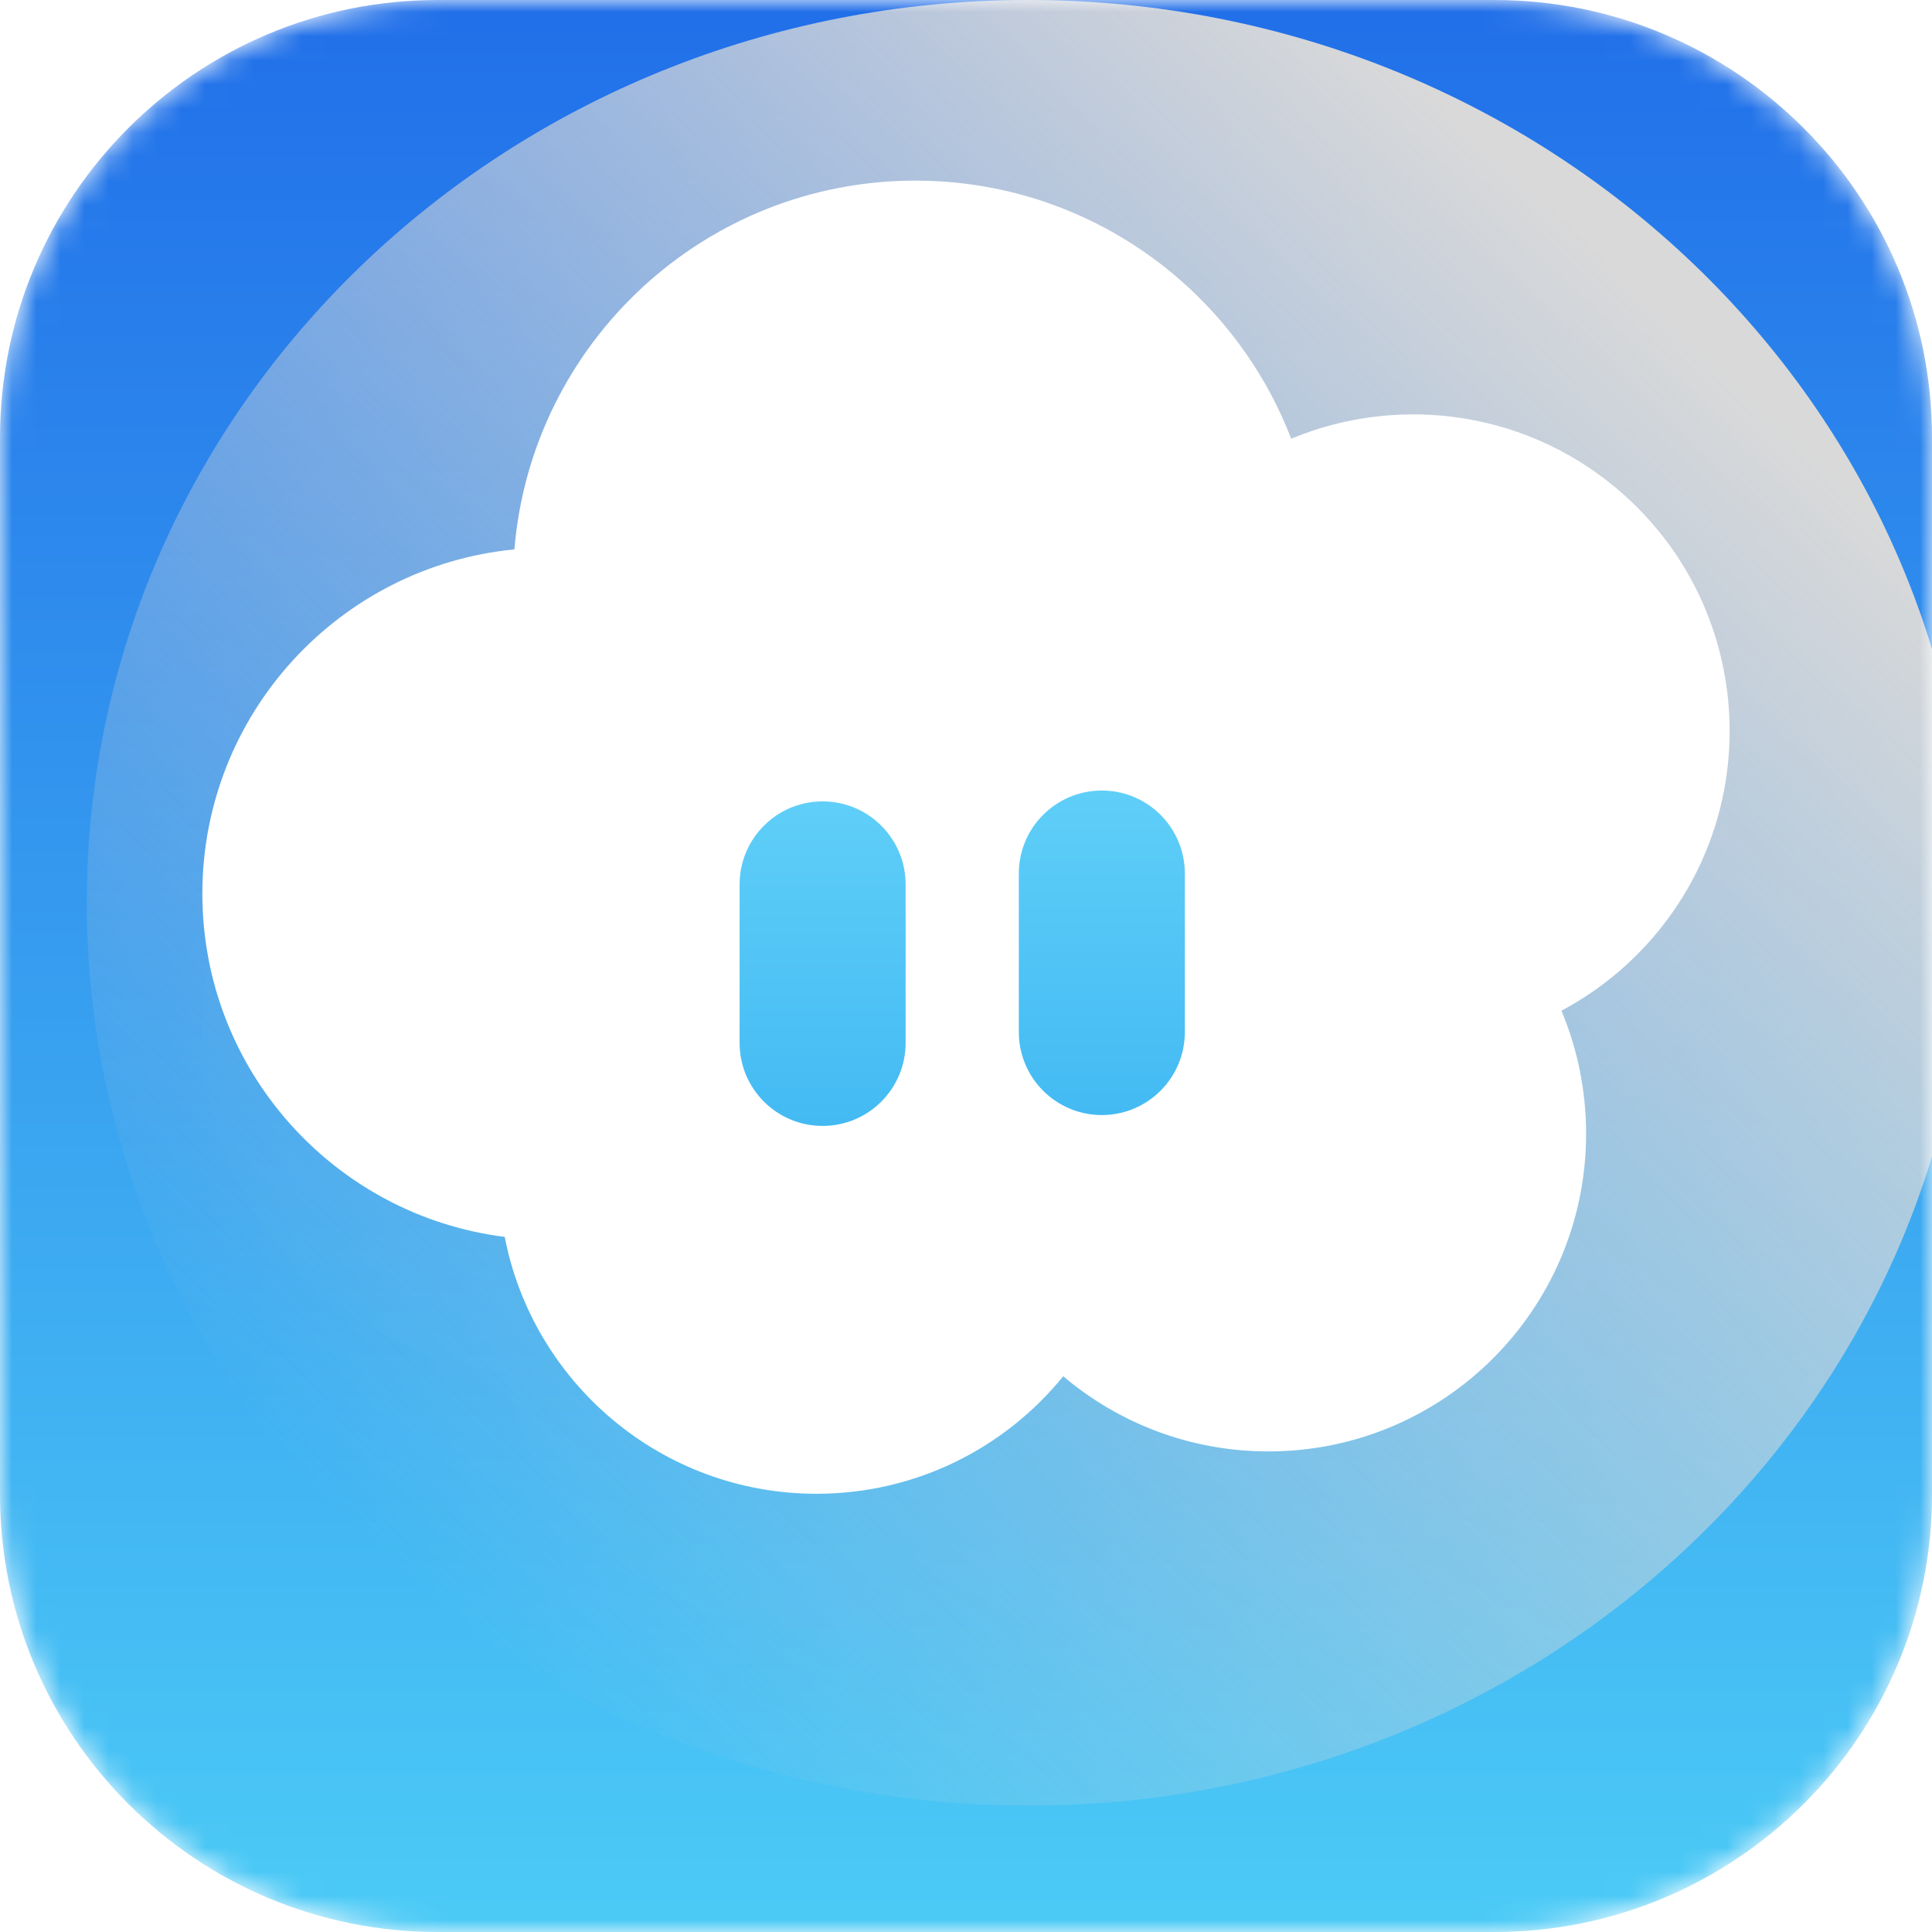 <svg width="80" height="80" viewBox="0 0 80 80" fill="none" xmlns="http://www.w3.org/2000/svg">
<g clip-path="url(#clip0_193_380)">
<mask id="mask0_193_380" style="mask-type:luminance" maskUnits="userSpaceOnUse" x="0" y="0" width="80" height="80">
<path d="M61.875 0H18.125C8.115 0 0 8.115 0 18.125V61.875C0 71.885 8.115 80 18.125 80H61.875C71.885 80 80 71.885 80 61.875V18.125C80 8.115 71.885 0 61.875 0Z" fill="white"/>
</mask>
<g mask="url(#mask0_193_380)">
<path d="M61.875 0H18.125C8.115 0 0 8.115 0 18.125V61.875C0 71.885 8.115 80 18.125 80H61.875C71.885 80 80 71.885 80 61.875V18.125C80 8.115 71.885 0 61.875 0Z" fill="url(#paint0_linear_193_380)"/>
<g style="mix-blend-mode:overlay" filter="url(#filter0_f_193_380)">
<path d="M42.578 74.766C64.109 74.766 81.562 58.029 81.562 37.383C81.562 16.737 64.109 0 42.578 0C21.048 0 3.594 16.737 3.594 37.383C3.594 58.029 21.048 74.766 42.578 74.766Z" fill="url(#paint1_linear_193_380)"/>
</g>
<g filter="url(#filter1_i_193_380)">
<path d="M37.905 12.812C45.002 12.812 51.062 17.249 53.464 23.5C57.99 21.615 63.393 22.357 67.28 25.854C72.662 30.696 73.099 38.984 68.258 44.365C67.199 45.542 65.975 46.482 64.654 47.183C65.313 48.75 65.677 50.471 65.677 52.278C65.677 59.543 59.788 65.433 52.522 65.433C49.283 65.433 46.319 64.262 44.026 62.321C41.615 65.29 37.935 67.187 33.812 67.187C27.408 67.187 22.074 62.611 20.899 56.55C13.839 55.663 8.379 49.638 8.379 42.338C8.379 34.901 14.048 28.788 21.3 28.082C22.008 19.531 29.172 12.812 37.905 12.812Z" fill="white" fill-opacity="0.01"/>
</g>
<g filter="url(#filter2_di_193_380)">
<path d="M37.905 12.812C45.002 12.812 51.062 17.249 53.464 23.5C57.99 21.615 63.393 22.357 67.28 25.854C72.662 30.696 73.099 38.984 68.258 44.365C67.199 45.542 65.975 46.482 64.654 47.183C65.313 48.75 65.677 50.471 65.677 52.278C65.677 59.543 59.788 65.433 52.522 65.433C49.283 65.433 46.319 64.262 44.026 62.321C41.615 65.29 37.935 67.187 33.812 67.187C27.408 67.187 22.074 62.611 20.899 56.55C13.839 55.663 8.379 49.638 8.379 42.338C8.379 34.901 14.048 28.788 21.3 28.082C22.008 19.531 29.172 12.812 37.905 12.812Z" fill="white"/>
</g>
<g filter="url(#filter3_dii_193_380)">
<path d="M34.453 33.281H34.453C32.555 33.281 31.016 34.82 31.016 36.719V43.281C31.016 45.18 32.555 46.719 34.453 46.719H34.453C36.352 46.719 37.891 45.18 37.891 43.281V36.719C37.891 34.82 36.352 33.281 34.453 33.281Z" fill="url(#paint2_linear_193_380)"/>
</g>
<g filter="url(#filter4_dii_193_380)">
<path d="M46.016 33.281H46.016C44.117 33.281 42.578 34.82 42.578 36.719V43.281C42.578 45.18 44.117 46.719 46.016 46.719C47.914 46.719 49.453 45.18 49.453 43.281V36.719C49.453 34.82 47.914 33.281 46.016 33.281Z" fill="url(#paint3_linear_193_380)"/>
</g>
</g>
</g>
<defs>
<filter id="filter0_f_193_380" x="-12.422" y="-16.016" width="110" height="106.797" filterUnits="userSpaceOnUse" color-interpolation-filters="sRGB">
<feFlood flood-opacity="0" result="BackgroundImageFix"/>
<feBlend mode="normal" in="SourceGraphic" in2="BackgroundImageFix" result="shape"/>
<feGaussianBlur stdDeviation="8.008" result="effect1_foregroundBlur_193_380"/>
</filter>
<filter id="filter1_i_193_380" x="8.379" y="12.812" width="63.242" height="54.688" filterUnits="userSpaceOnUse" color-interpolation-filters="sRGB">
<feFlood flood-opacity="0" result="BackgroundImageFix"/>
<feBlend mode="normal" in="SourceGraphic" in2="BackgroundImageFix" result="shape"/>
<feColorMatrix in="SourceAlpha" type="matrix" values="0 0 0 0 0 0 0 0 0 0 0 0 0 0 0 0 0 0 127 0" result="hardAlpha"/>
<feOffset dy="0.312"/>
<feGaussianBlur stdDeviation="0.156"/>
<feComposite in2="hardAlpha" operator="arithmetic" k2="-1" k3="1"/>
<feColorMatrix type="matrix" values="0 0 0 0 0 0 0 0 0 0 0 0 0 0 0 0 0 0 0.25 0"/>
<feBlend mode="normal" in2="shape" result="effect1_innerShadow_193_380"/>
</filter>
<filter id="filter2_di_193_380" x="3.198" y="0.774" width="73.604" height="67.937" filterUnits="userSpaceOnUse" color-interpolation-filters="sRGB">
<feFlood flood-opacity="0" result="BackgroundImageFix"/>
<feColorMatrix in="SourceAlpha" type="matrix" values="0 0 0 0 0 0 0 0 0 0 0 0 0 0 0 0 0 0 127 0" result="hardAlpha"/>
<feOffset dy="-6.857"/>
<feGaussianBlur stdDeviation="2.59"/>
<feComposite in2="hardAlpha" operator="out"/>
<feColorMatrix type="matrix" values="0 0 0 0 0.592 0 0 0 0 0.863 0 0 0 0 0.984 0 0 0 0.19 0"/>
<feBlend mode="normal" in2="BackgroundImageFix" result="effect1_dropShadow_193_380"/>
<feBlend mode="normal" in="SourceGraphic" in2="effect1_dropShadow_193_380" result="shape"/>
<feColorMatrix in="SourceAlpha" type="matrix" values="0 0 0 0 0 0 0 0 0 0 0 0 0 0 0 0 0 0 127 0" result="hardAlpha"/>
<feOffset dy="1.524"/>
<feGaussianBlur stdDeviation="1.886"/>
<feComposite in2="hardAlpha" operator="arithmetic" k2="-1" k3="1"/>
<feColorMatrix type="matrix" values="0 0 0 0 0.712 0 0 0 0 0.938 0 0 0 0 1 0 0 0 0.4 0"/>
<feBlend mode="normal" in2="shape" result="effect2_innerShadow_193_380"/>
</filter>
<filter id="filter3_dii_193_380" x="23.32" y="26.348" width="22.265" height="28.828" filterUnits="userSpaceOnUse" color-interpolation-filters="sRGB">
<feFlood flood-opacity="0" result="BackgroundImageFix"/>
<feColorMatrix in="SourceAlpha" type="matrix" values="0 0 0 0 0 0 0 0 0 0 0 0 0 0 0 0 0 0 127 0" result="hardAlpha"/>
<feOffset dy="0.762"/>
<feGaussianBlur stdDeviation="3.848"/>
<feComposite in2="hardAlpha" operator="out"/>
<feColorMatrix type="matrix" values="0 0 0 0 1 0 0 0 0 1 0 0 0 0 1 0 0 0 0.55 0"/>
<feBlend mode="normal" in2="BackgroundImageFix" result="effect1_dropShadow_193_380"/>
<feBlend mode="normal" in="SourceGraphic" in2="effect1_dropShadow_193_380" result="shape"/>
<feColorMatrix in="SourceAlpha" type="matrix" values="0 0 0 0 0 0 0 0 0 0 0 0 0 0 0 0 0 0 127 0" result="hardAlpha"/>
<feOffset dy="-0.547"/>
<feGaussianBlur stdDeviation="0.625"/>
<feComposite in2="hardAlpha" operator="arithmetic" k2="-1" k3="1"/>
<feColorMatrix type="matrix" values="0 0 0 0 1 0 0 0 0 1 0 0 0 0 1 0 0 0 1 0"/>
<feBlend mode="normal" in2="shape" result="effect2_innerShadow_193_380"/>
<feColorMatrix in="SourceAlpha" type="matrix" values="0 0 0 0 0 0 0 0 0 0 0 0 0 0 0 0 0 0 127 0" result="hardAlpha"/>
<feOffset dx="-0.391" dy="-0.312"/>
<feGaussianBlur stdDeviation="0.73"/>
<feComposite in2="hardAlpha" operator="arithmetic" k2="-1" k3="1"/>
<feColorMatrix type="matrix" values="0 0 0 0 0.145 0 0 0 0 0.478 0 0 0 0 0.922 0 0 0 0.38 0"/>
<feBlend mode="normal" in2="effect2_innerShadow_193_380" result="effect3_innerShadow_193_380"/>
</filter>
<filter id="filter4_dii_193_380" x="42.188" y="32.734" width="7.578" height="14.609" filterUnits="userSpaceOnUse" color-interpolation-filters="sRGB">
<feFlood flood-opacity="0" result="BackgroundImageFix"/>
<feColorMatrix in="SourceAlpha" type="matrix" values="0 0 0 0 0 0 0 0 0 0 0 0 0 0 0 0 0 0 127 0" result="hardAlpha"/>
<feOffset dy="0.312"/>
<feGaussianBlur stdDeviation="0.156"/>
<feComposite in2="hardAlpha" operator="out"/>
<feColorMatrix type="matrix" values="0 0 0 0 1 0 0 0 0 1 0 0 0 0 1 0 0 0 0.55 0"/>
<feBlend mode="normal" in2="BackgroundImageFix" result="effect1_dropShadow_193_380"/>
<feBlend mode="normal" in="SourceGraphic" in2="effect1_dropShadow_193_380" result="shape"/>
<feColorMatrix in="SourceAlpha" type="matrix" values="0 0 0 0 0 0 0 0 0 0 0 0 0 0 0 0 0 0 127 0" result="hardAlpha"/>
<feOffset dy="-0.547"/>
<feGaussianBlur stdDeviation="0.625"/>
<feComposite in2="hardAlpha" operator="arithmetic" k2="-1" k3="1"/>
<feColorMatrix type="matrix" values="0 0 0 0 1 0 0 0 0 1 0 0 0 0 1 0 0 0 1 0"/>
<feBlend mode="normal" in2="shape" result="effect2_innerShadow_193_380"/>
<feColorMatrix in="SourceAlpha" type="matrix" values="0 0 0 0 0 0 0 0 0 0 0 0 0 0 0 0 0 0 127 0" result="hardAlpha"/>
<feOffset dx="-0.391" dy="-0.312"/>
<feGaussianBlur stdDeviation="0.73"/>
<feComposite in2="hardAlpha" operator="arithmetic" k2="-1" k3="1"/>
<feColorMatrix type="matrix" values="0 0 0 0 0.145 0 0 0 0 0.478 0 0 0 0 0.922 0 0 0 0.38 0"/>
<feBlend mode="normal" in2="effect2_innerShadow_193_380" result="effect3_innerShadow_193_380"/>
</filter>
<linearGradient id="paint0_linear_193_380" x1="40" y1="0" x2="40" y2="80" gradientUnits="userSpaceOnUse">
<stop stop-color="#216FE9"/>
<stop offset="1" stop-color="#4CCBF6"/>
</linearGradient>
<linearGradient id="paint1_linear_193_380" x1="64.638" y1="8.796" x2="13.672" y2="62.336" gradientUnits="userSpaceOnUse">
<stop stop-color="#D9D9D9"/>
<stop offset="1" stop-color="#D9D9D9" stop-opacity="0"/>
</linearGradient>
<linearGradient id="paint2_linear_193_380" x1="34.453" y1="33.281" x2="34.453" y2="46.719" gradientUnits="userSpaceOnUse">
<stop stop-color="#5FCFF8"/>
<stop offset="1" stop-color="#43BAF3"/>
</linearGradient>
<linearGradient id="paint3_linear_193_380" x1="46.016" y1="33.281" x2="46.016" y2="46.719" gradientUnits="userSpaceOnUse">
<stop stop-color="#5FCFF8"/>
<stop offset="1" stop-color="#43BAF3"/>
</linearGradient>
<clipPath id="clip0_193_380">
<rect width="80" height="80" fill="white"/>
</clipPath>
</defs>
</svg>
